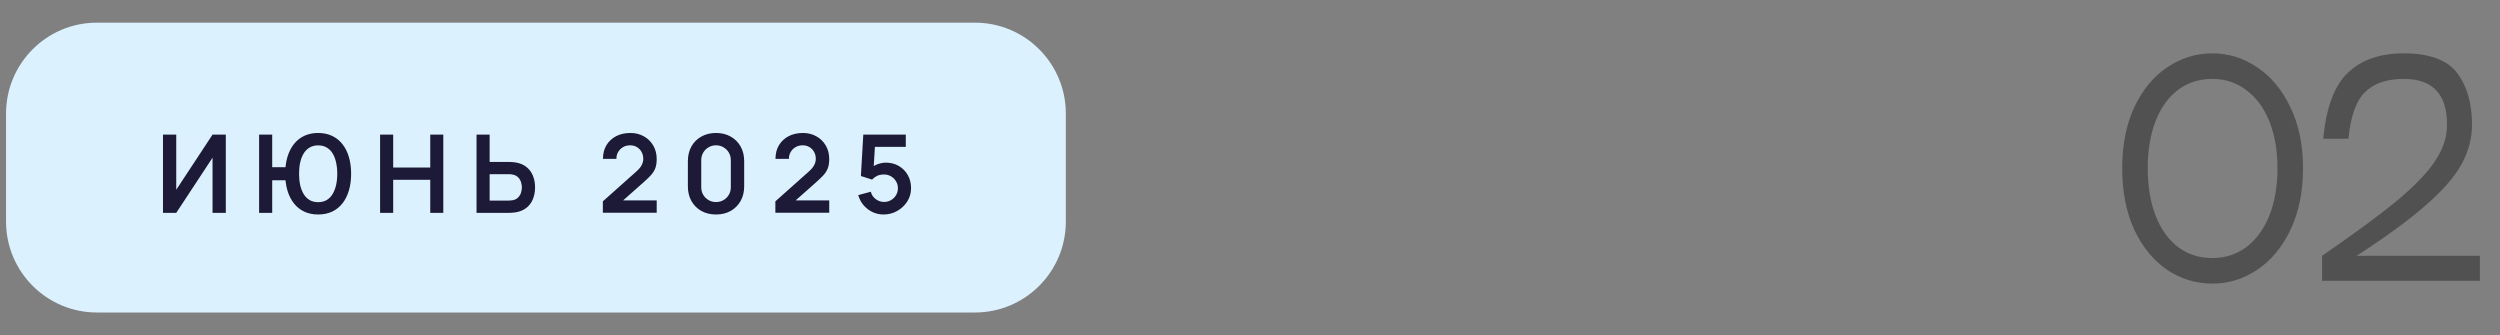 <svg width="276" height="37" viewBox="0 0 276 37" fill="none" xmlns="http://www.w3.org/2000/svg">
<rect x="0" y="0" width="276" height="37" fill="#808080" stroke="none"/>
<path d="M0.667 12.54C0.667 6.995 5.162 2.5 10.707 2.5H107.627C113.172 2.5 117.667 6.995 117.667 12.54V24.46C117.667 30.005 113.172 34.5 107.627 34.5H10.707C5.162 34.5 0.667 30.005 0.667 24.46V12.54Z" fill="#DCF1FE"/>
<path d="M24.929 23.5H23.465V17.41L19.457 23.5H17.993V14.86H19.457V20.95L23.465 14.86H24.929V23.5ZM28.606 23.5V14.86H30.052V18.46H31.72V19.9H30.052V23.5H28.606ZM35.122 23.68C34.55 23.68 34.038 23.574 33.586 23.362C33.138 23.15 32.758 22.846 32.446 22.45C32.134 22.054 31.896 21.58 31.732 21.028C31.568 20.472 31.486 19.856 31.486 19.18C31.486 18.5 31.568 17.884 31.732 17.332C31.896 16.78 32.134 16.306 32.446 15.91C32.758 15.514 33.138 15.21 33.586 14.998C34.038 14.786 34.55 14.68 35.122 14.68C35.694 14.68 36.206 14.786 36.658 14.998C37.11 15.21 37.492 15.514 37.804 15.91C38.116 16.306 38.354 16.78 38.518 17.332C38.682 17.884 38.764 18.5 38.764 19.18C38.764 19.864 38.682 20.482 38.518 21.034C38.354 21.586 38.116 22.06 37.804 22.456C37.492 22.852 37.11 23.156 36.658 23.368C36.206 23.576 35.694 23.68 35.122 23.68ZM35.122 22.318C35.482 22.318 35.794 22.242 36.058 22.09C36.322 21.934 36.54 21.716 36.712 21.436C36.884 21.152 37.014 20.82 37.102 20.44C37.19 20.056 37.234 19.636 37.234 19.18C37.234 18.724 37.19 18.306 37.102 17.926C37.018 17.542 36.89 17.21 36.718 16.93C36.546 16.65 36.326 16.434 36.058 16.282C35.794 16.126 35.482 16.048 35.122 16.048C34.766 16.048 34.456 16.126 34.192 16.282C33.928 16.434 33.708 16.65 33.532 16.93C33.36 17.21 33.23 17.542 33.142 17.926C33.058 18.306 33.016 18.724 33.016 19.18C33.016 19.636 33.058 20.056 33.142 20.44C33.23 20.82 33.36 21.152 33.532 21.436C33.704 21.716 33.922 21.934 34.186 22.09C34.454 22.242 34.766 22.318 35.122 22.318ZM41.962 23.5V14.86H43.408V18.496H47.5V14.86H48.94V23.5H47.5V19.852H43.408V23.5H41.962ZM52.61 23.5V14.86H54.056V17.878H56.18C56.26 17.878 56.368 17.882 56.504 17.89C56.64 17.894 56.764 17.906 56.876 17.926C57.372 18.002 57.782 18.168 58.106 18.424C58.434 18.68 58.676 19.004 58.832 19.396C58.992 19.784 59.072 20.214 59.072 20.686C59.072 21.162 58.992 21.596 58.832 21.988C58.676 22.376 58.434 22.698 58.106 22.954C57.782 23.21 57.372 23.376 56.876 23.452C56.764 23.468 56.64 23.48 56.504 23.488C56.372 23.496 56.264 23.5 56.18 23.5H52.61ZM54.056 22.144H56.12C56.204 22.144 56.294 22.14 56.39 22.132C56.49 22.124 56.584 22.11 56.672 22.09C56.908 22.03 57.094 21.924 57.23 21.772C57.37 21.62 57.468 21.448 57.524 21.256C57.584 21.06 57.614 20.87 57.614 20.686C57.614 20.502 57.584 20.314 57.524 20.122C57.468 19.93 57.37 19.758 57.23 19.606C57.094 19.454 56.908 19.348 56.672 19.288C56.584 19.264 56.49 19.248 56.39 19.24C56.294 19.232 56.204 19.228 56.12 19.228H54.056V22.144ZM66.554 23.488V22.228L70.25 18.934C70.538 18.678 70.738 18.436 70.85 18.208C70.962 17.98 71.018 17.76 71.018 17.548C71.018 17.26 70.956 17.004 70.832 16.78C70.708 16.552 70.536 16.372 70.316 16.24C70.1 16.108 69.85 16.042 69.566 16.042C69.266 16.042 69 16.112 68.768 16.252C68.54 16.388 68.362 16.57 68.234 16.798C68.106 17.026 68.046 17.272 68.054 17.536H66.566C66.566 16.96 66.694 16.458 66.95 16.03C67.21 15.602 67.566 15.27 68.018 15.034C68.474 14.798 69 14.68 69.596 14.68C70.148 14.68 70.644 14.804 71.084 15.052C71.524 15.296 71.87 15.636 72.122 16.072C72.374 16.504 72.5 17.002 72.5 17.566C72.5 17.978 72.444 18.324 72.332 18.604C72.22 18.884 72.052 19.142 71.828 19.378C71.608 19.614 71.334 19.876 71.006 20.164L68.384 22.486L68.252 22.126H72.5V23.488H66.554ZM79.05 23.68C78.438 23.68 77.898 23.55 77.43 23.29C76.962 23.026 76.596 22.66 76.332 22.192C76.072 21.724 75.942 21.184 75.942 20.572V17.788C75.942 17.176 76.072 16.636 76.332 16.168C76.596 15.7 76.962 15.336 77.43 15.076C77.898 14.812 78.438 14.68 79.05 14.68C79.662 14.68 80.2 14.812 80.664 15.076C81.132 15.336 81.498 15.7 81.762 16.168C82.026 16.636 82.158 17.176 82.158 17.788V20.572C82.158 21.184 82.026 21.724 81.762 22.192C81.498 22.66 81.132 23.026 80.664 23.29C80.2 23.55 79.662 23.68 79.05 23.68ZM79.05 22.306C79.354 22.306 79.63 22.234 79.878 22.09C80.126 21.942 80.322 21.746 80.466 21.502C80.61 21.254 80.682 20.978 80.682 20.674V17.68C80.682 17.372 80.61 17.096 80.466 16.852C80.322 16.604 80.126 16.408 79.878 16.264C79.63 16.116 79.354 16.042 79.05 16.042C78.746 16.042 78.47 16.116 78.222 16.264C77.974 16.408 77.778 16.604 77.634 16.852C77.49 17.096 77.418 17.372 77.418 17.68V20.674C77.418 20.978 77.49 21.254 77.634 21.502C77.778 21.746 77.974 21.942 78.222 22.09C78.47 22.234 78.746 22.306 79.05 22.306ZM85.601 23.488V22.228L89.297 18.934C89.585 18.678 89.785 18.436 89.897 18.208C90.009 17.98 90.065 17.76 90.065 17.548C90.065 17.26 90.003 17.004 89.879 16.78C89.755 16.552 89.583 16.372 89.363 16.24C89.147 16.108 88.897 16.042 88.613 16.042C88.313 16.042 88.047 16.112 87.815 16.252C87.587 16.388 87.409 16.57 87.281 16.798C87.153 17.026 87.093 17.272 87.101 17.536H85.613C85.613 16.96 85.741 16.458 85.997 16.03C86.257 15.602 86.613 15.27 87.065 15.034C87.521 14.798 88.047 14.68 88.643 14.68C89.195 14.68 89.691 14.804 90.131 15.052C90.571 15.296 90.917 15.636 91.169 16.072C91.421 16.504 91.547 17.002 91.547 17.566C91.547 17.978 91.491 18.324 91.379 18.604C91.267 18.884 91.099 19.142 90.875 19.378C90.655 19.614 90.381 19.876 90.053 20.164L87.431 22.486L87.299 22.126H91.547V23.488H85.601ZM97.551 23.68C97.111 23.68 96.701 23.59 96.321 23.41C95.941 23.226 95.613 22.974 95.337 22.654C95.065 22.334 94.869 21.962 94.749 21.538L96.141 21.166C96.197 21.398 96.299 21.598 96.447 21.766C96.599 21.934 96.775 22.064 96.975 22.156C97.179 22.248 97.389 22.294 97.605 22.294C97.885 22.294 98.141 22.226 98.373 22.09C98.605 21.954 98.789 21.772 98.925 21.544C99.061 21.312 99.129 21.056 99.129 20.776C99.129 20.496 99.059 20.242 98.919 20.014C98.783 19.782 98.599 19.6 98.367 19.468C98.135 19.332 97.881 19.264 97.605 19.264C97.273 19.264 96.997 19.324 96.777 19.444C96.561 19.564 96.395 19.692 96.279 19.828L95.043 19.432L95.307 14.86H99.999V16.216H96.081L96.621 15.706L96.429 18.886L96.165 18.562C96.389 18.358 96.649 18.206 96.945 18.106C97.241 18.006 97.527 17.956 97.803 17.956C98.343 17.956 98.821 18.08 99.237 18.328C99.657 18.572 99.985 18.906 100.221 19.33C100.461 19.754 100.581 20.236 100.581 20.776C100.581 21.316 100.441 21.806 100.161 22.246C99.881 22.682 99.511 23.03 99.051 23.29C98.595 23.55 98.095 23.68 97.551 23.68Z" fill="#1D1A37"/>
<path d="M244.241 31.31C242.443 31.31 240.779 30.804 239.25 29.791C237.741 28.758 236.532 27.28 235.623 25.358C234.734 23.415 234.29 21.152 234.29 18.569C234.29 16.006 234.734 13.764 235.623 11.842C236.532 9.92 237.741 8.453 239.25 7.44C240.779 6.407 242.443 5.89 244.241 5.89C246.039 5.89 247.692 6.407 249.201 7.44C250.73 8.453 251.949 9.92 252.859 11.842C253.789 13.764 254.254 16.006 254.254 18.569C254.254 21.152 253.799 23.405 252.89 25.327C251.98 27.249 250.761 28.727 249.232 29.76C247.702 30.793 246.039 31.31 244.241 31.31ZM244.241 28.489C245.667 28.489 246.917 28.086 247.992 27.28C249.087 26.453 249.934 25.296 250.534 23.808C251.133 22.299 251.433 20.553 251.433 18.569C251.433 16.606 251.133 14.88 250.534 13.392C249.934 11.904 249.087 10.757 247.992 9.951C246.917 9.124 245.667 8.711 244.241 8.711C242.794 8.711 241.533 9.114 240.459 9.92C239.384 10.726 238.557 11.873 237.979 13.361C237.4 14.849 237.111 16.585 237.111 18.569C237.111 20.574 237.4 22.32 237.979 23.808C238.557 25.296 239.384 26.453 240.459 27.28C241.533 28.086 242.794 28.489 244.241 28.489ZM256.482 15.314C256.813 11.863 257.722 9.434 259.21 8.029C260.698 6.603 262.754 5.89 265.379 5.89C268.21 5.89 270.174 6.613 271.269 8.06C272.364 9.507 272.912 11.408 272.912 13.764C272.912 15.273 272.519 16.74 271.734 18.166C270.949 19.571 269.626 21.08 267.766 22.692C265.927 24.304 263.395 26.154 260.171 28.241H273.78V31H256.358V28.241C259.995 25.74 262.785 23.684 264.728 22.072C266.671 20.439 268.055 18.982 268.882 17.701C269.729 16.42 270.153 15.107 270.153 13.764C270.153 10.395 268.562 8.711 265.379 8.711C263.498 8.711 262.062 9.207 261.07 10.199C260.099 11.17 259.499 12.875 259.272 15.314H256.482Z" fill="#515151"/>
</svg>
